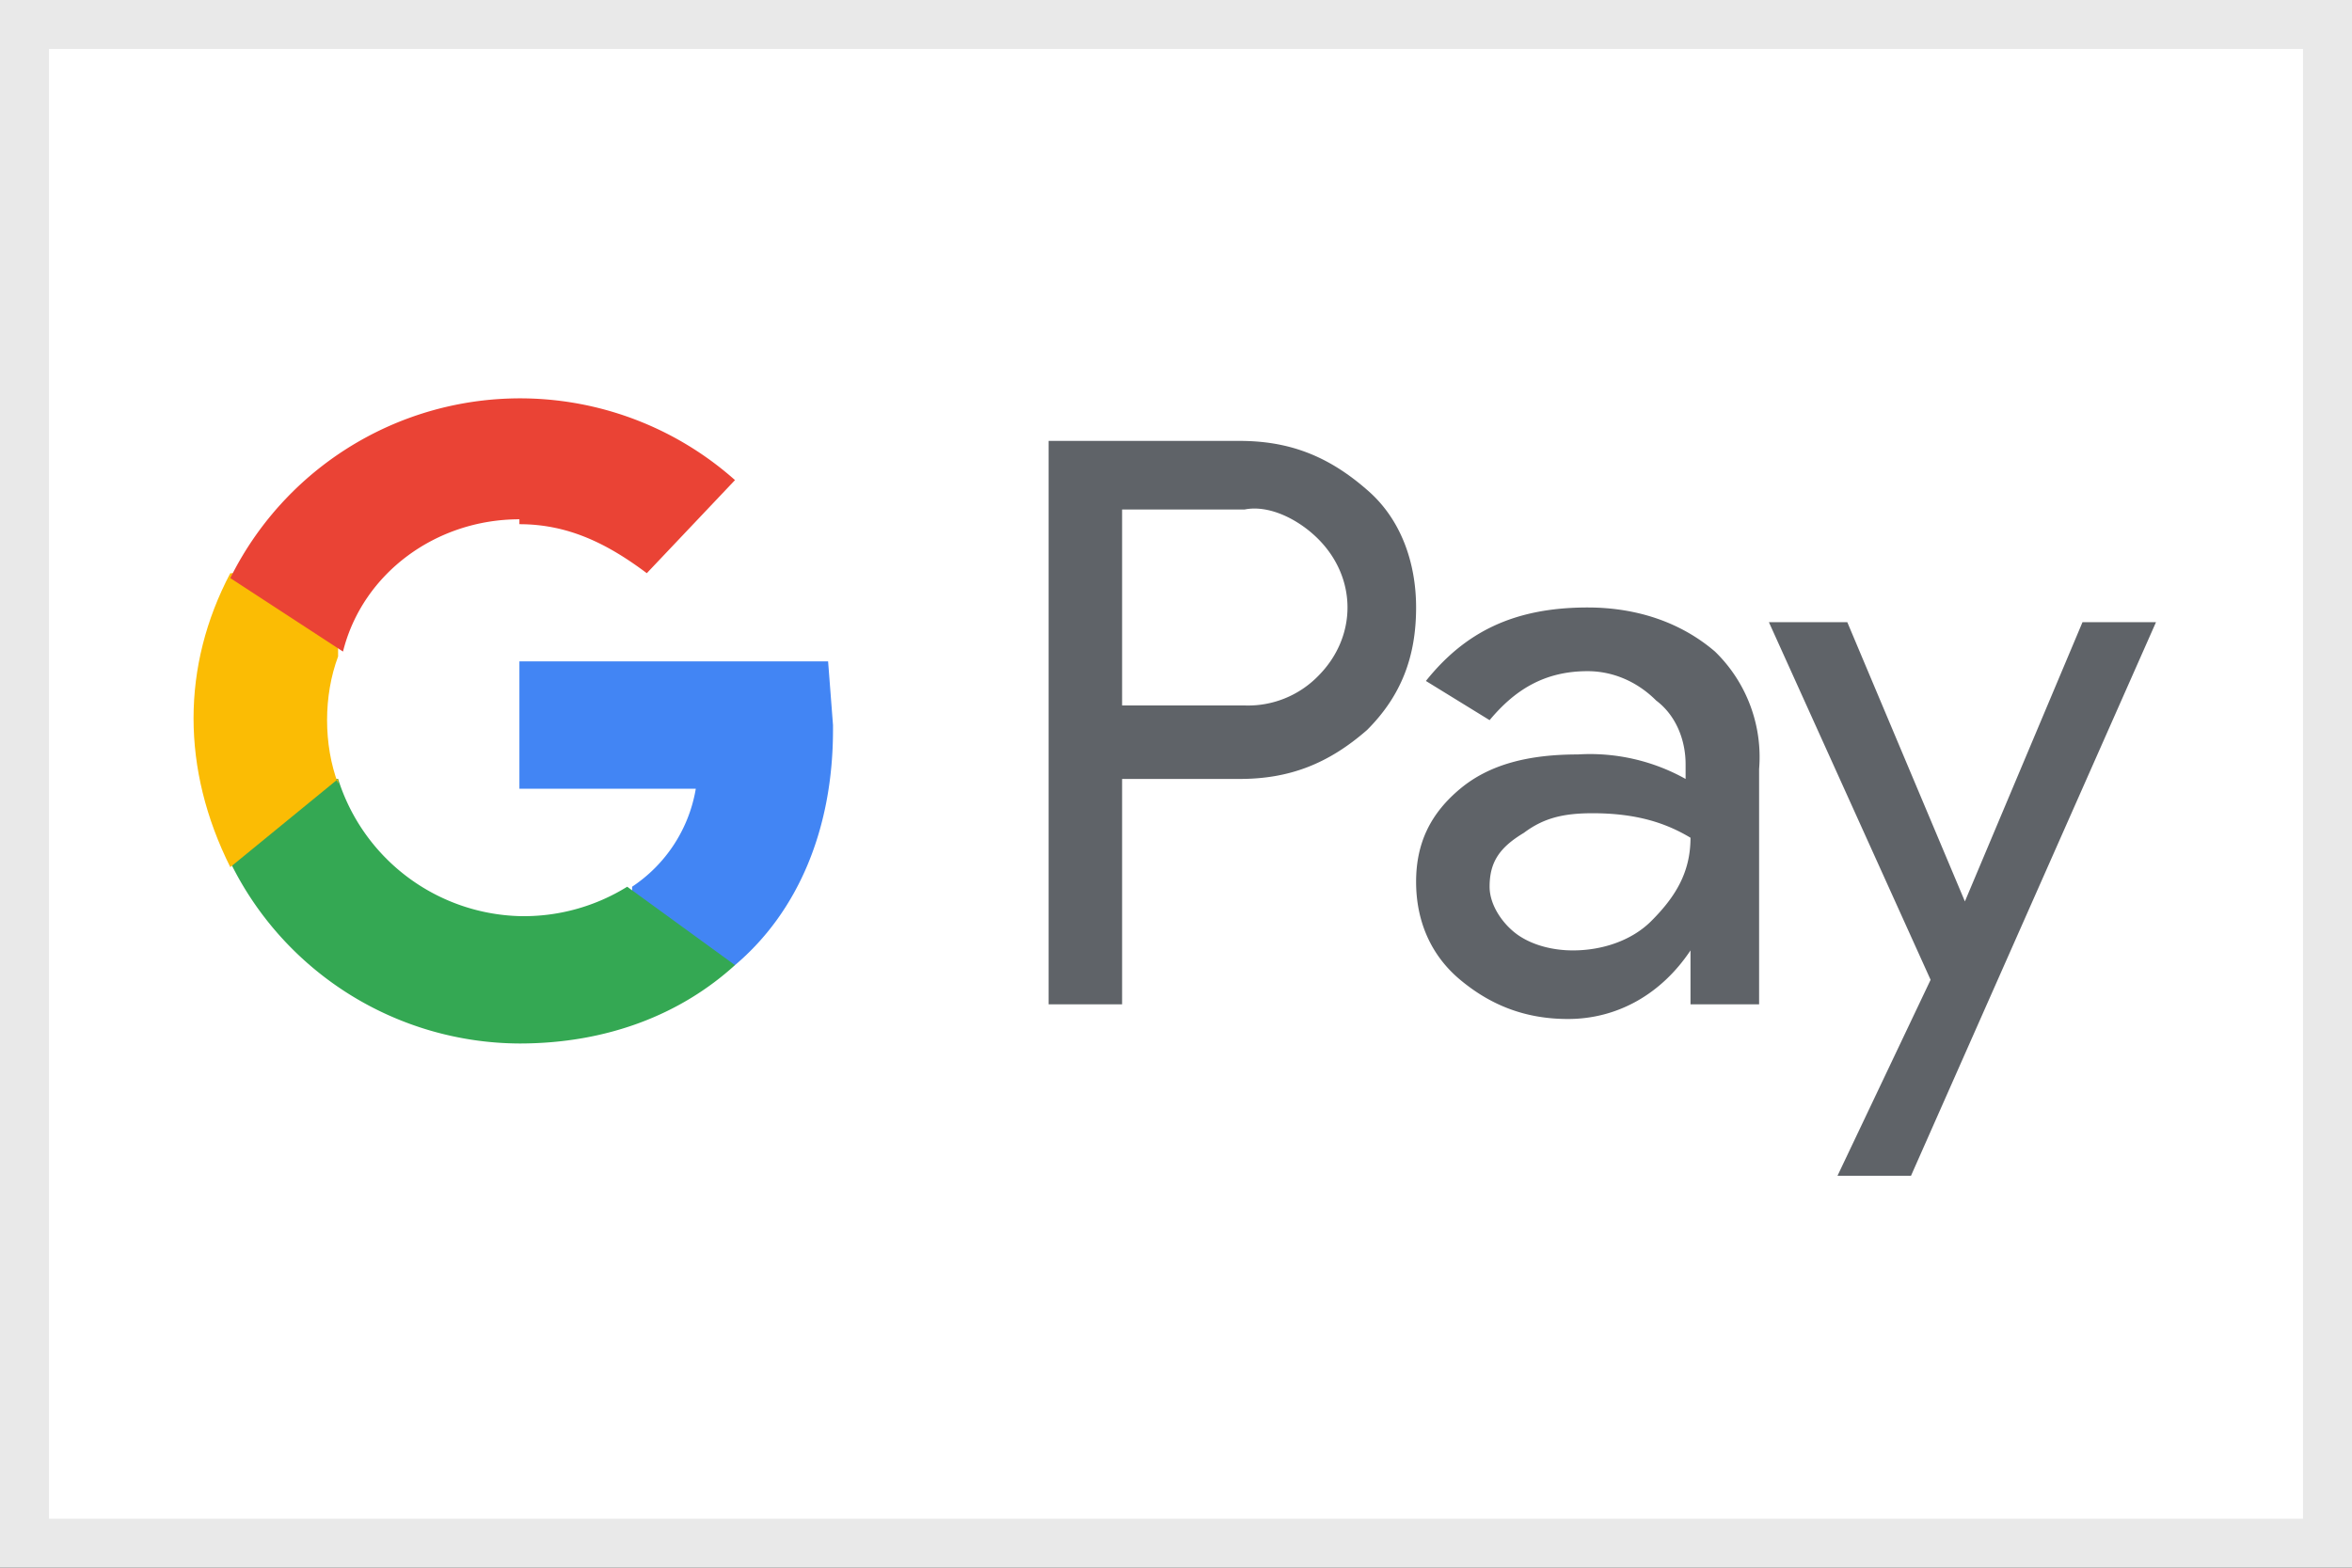 <svg xmlns="http://www.w3.org/2000/svg" width="48" height="32" fill="none"><rect width="100%" height="100%" fill="#333333" stroke="none"/><path fill="#fff" d="M.5.5h47v31H.5z"></path><path stroke="#E9E9E9" d="M.5.5h47v31H.5z"></path><path fill="#5F6368" d="M22.9 15.8v4.7h-1.5V9h3.9c1 0 1.8.3 2.6 1 .7.6 1 1.5 1 2.4 0 1-.3 1.8-1 2.5-.8.7-1.6 1-2.6 1h-2.4Zm0-5.4v4h2.5a2 2 0 0 0 1.5-.6c.8-.8.8-2 0-2.8-.4-.4-1-.7-1.5-.6h-2.5ZM32.4 12.4c1 0 1.9.3 2.6.9a3 3 0 0 1 .9 2.4v4.8h-1.4v-1.1c-.6.9-1.5 1.4-2.5 1.4-.9 0-1.6-.3-2.2-.8-.6-.5-.9-1.2-.9-2s.3-1.4.9-1.9c.6-.5 1.4-.7 2.4-.7a4 4 0 0 1 2.2.5v-.3c0-.5-.2-1-.6-1.3-.4-.4-.9-.6-1.4-.6-.9 0-1.5.4-2 1l-1.3-.8c.8-1 1.8-1.5 3.3-1.5Zm-2 5.7c0 .4.3.8.6 1 .3.2.7.3 1.1.3.6 0 1.2-.2 1.6-.6.5-.5.8-1 .8-1.7-.5-.3-1.1-.5-2-.5-.6 0-1 .1-1.4.4-.5.3-.7.6-.7 1.1ZM44 12.7 39 24h-1.5l1.9-4-3.3-7.3h1.6l2.4 5.7 2.4-5.7H44Z"></path><path fill="#4285F4" d="m17 14.8-.1-1.3h-6.3v2.6h3.6a3 3 0 0 1-1.3 2v1.6H15c1.3-1.1 2-2.8 2-4.8Z"></path><path fill="#34A853" d="M10.6 21.3c1.8 0 3.3-.6 4.4-1.6l-2.2-1.6a4 4 0 0 1-2.2.6 4 4 0 0 1-3.7-2.8H4.7v1.7a6.6 6.6 0 0 0 5.9 3.7Z"></path><path fill="#FBBC04" d="M6.9 16c-.3-.8-.3-1.8 0-2.6v-1.7H4.7c-1 1.9-1 4 0 6l2.2-1.8Z"></path><path fill="#EA4335" d="M10.6 10.7c1 0 1.8.4 2.6 1L15 9.8a6.6 6.6 0 0 0-10.3 2L7 13.3c.4-1.6 1.9-2.7 3.6-2.7Z"></path></svg>